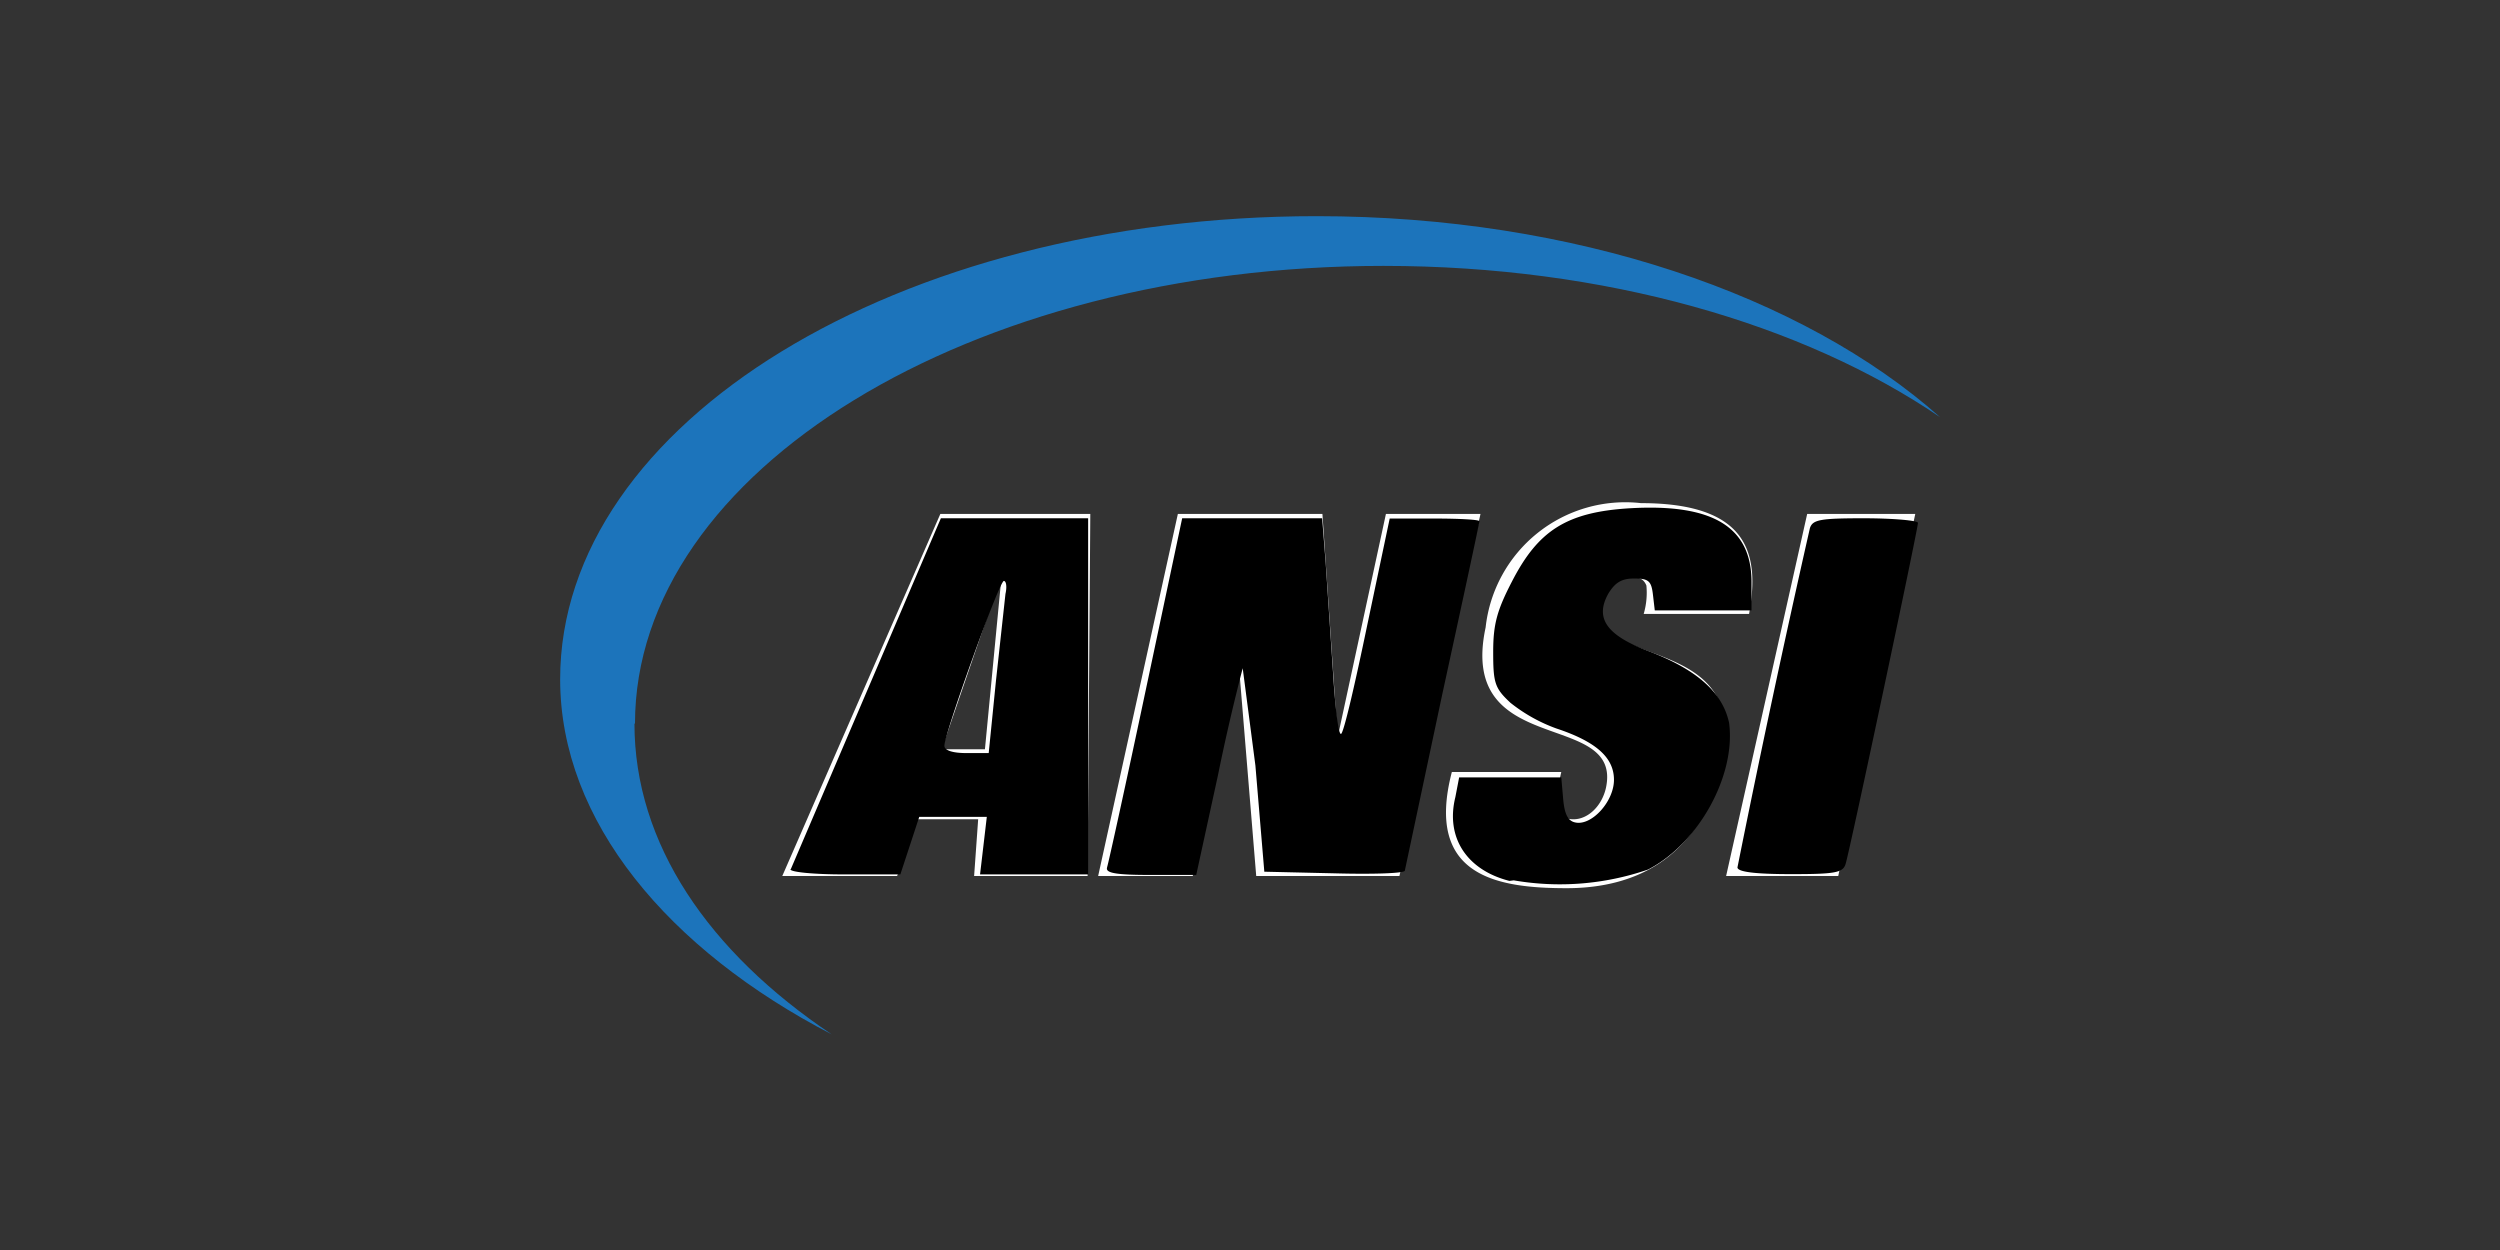 <svg xmlns="http://www.w3.org/2000/svg" width="120" height="60" viewBox="0 0 9.252 4.626"><rect x="0" y="0" width="9.252" height="4.626" fill="#333333" stroke="none"/><g fill-rule="evenodd"><path d="M2.35 2.678c0-.935 1.24-1.694 2.77-1.694.82 0 1.554.215 2.06.56C6.673 1.094 5.828.8 4.873.8c-1.55 0-2.8.765-2.8 1.714 0 .525.4 1 1.005 1.314-.455-.305-.73-.705-.73-1.15z" fill="#1c74bb"/><path d="M3.7 2.148h.005l-.06.625h-.16zm-.805 1.094h.425l.075-.21h.225l-.015.21h.42l.01-1.34H3.48zm1.464-1.34h.535l.055.81h.005l.175-.81h.35l-.3 1.34h-.53l-.065-.79-.17.79h-.35zm1.724.37a.28.28 0 0 0 .01-.105c-.01-.025-.03-.035-.075-.035s-.08.05-.095.1c-.05.25.555.1.45.585-.075.355-.315.47-.575.47s-.525-.045-.425-.43h.405a.41.41 0 0 0-.01.13c.005.03.02.045.055.045.055 0 .105-.05.12-.115.065-.295-.55-.105-.445-.595a.52.52 0 0 1 .575-.46c.4 0 .44.19.4.41zm.605-.37h.4l-.285 1.34h-.415z" fill="#fff"/></g><path d="M4.097 3.21c.005-.015.07-.31.144-.66l.134-.632h.518l.013.165.027.403c.008.13.02.234.03.23s.052-.186.097-.403l.083-.394h.166c.09 0 .166.004.166.01s-.062.294-.138.643l-.138.65c0 .01-.117.014-.26.01l-.26-.006-.033-.393-.047-.36a7.57 7.57 0 0 0-.092.398l-.08.367h-.17c-.126 0-.166-.007-.16-.027z"/><path d="M2.926 3.218l.556-1.3h.545v1.318h-.4l.025-.213h-.25l-.07.213H3.12c-.1 0-.2-.008-.195-.02zm.76-.7l.035-.32c.006-.026.003-.048-.006-.048-.017 0-.22.565-.22.61 0 .017.03.027.082.027h.082zm1.9.742c-.157-.04-.237-.16-.2-.31l.014-.073h.378l.007.08c.005.057.018.082.046.087.06.012.142-.078.142-.158s-.062-.14-.213-.19a.6.6 0 0 1-.17-.095c-.058-.054-.064-.073-.064-.188 0-.103.014-.154.07-.262.096-.186.2-.256.436-.27.308-.018.45.07.45.273v.105h-.358l-.007-.06c-.006-.05-.017-.058-.07-.058-.046 0-.07.015-.095.056-.05.09-.008.153.147.212.184.07.276.155.3.266.026.194-.113.447-.3.543a1 1 0 0 1-.497.04z"/><path d="M6.43 3.21a51.28 51.28 0 0 1 .268-1.255c.01-.032.038-.037.2-.037.104 0 .2.008.2.017 0 .022-.252 1.213-.268 1.263-.01.032-.04.037-.2.037-.133 0-.2-.008-.2-.025z"/></svg>